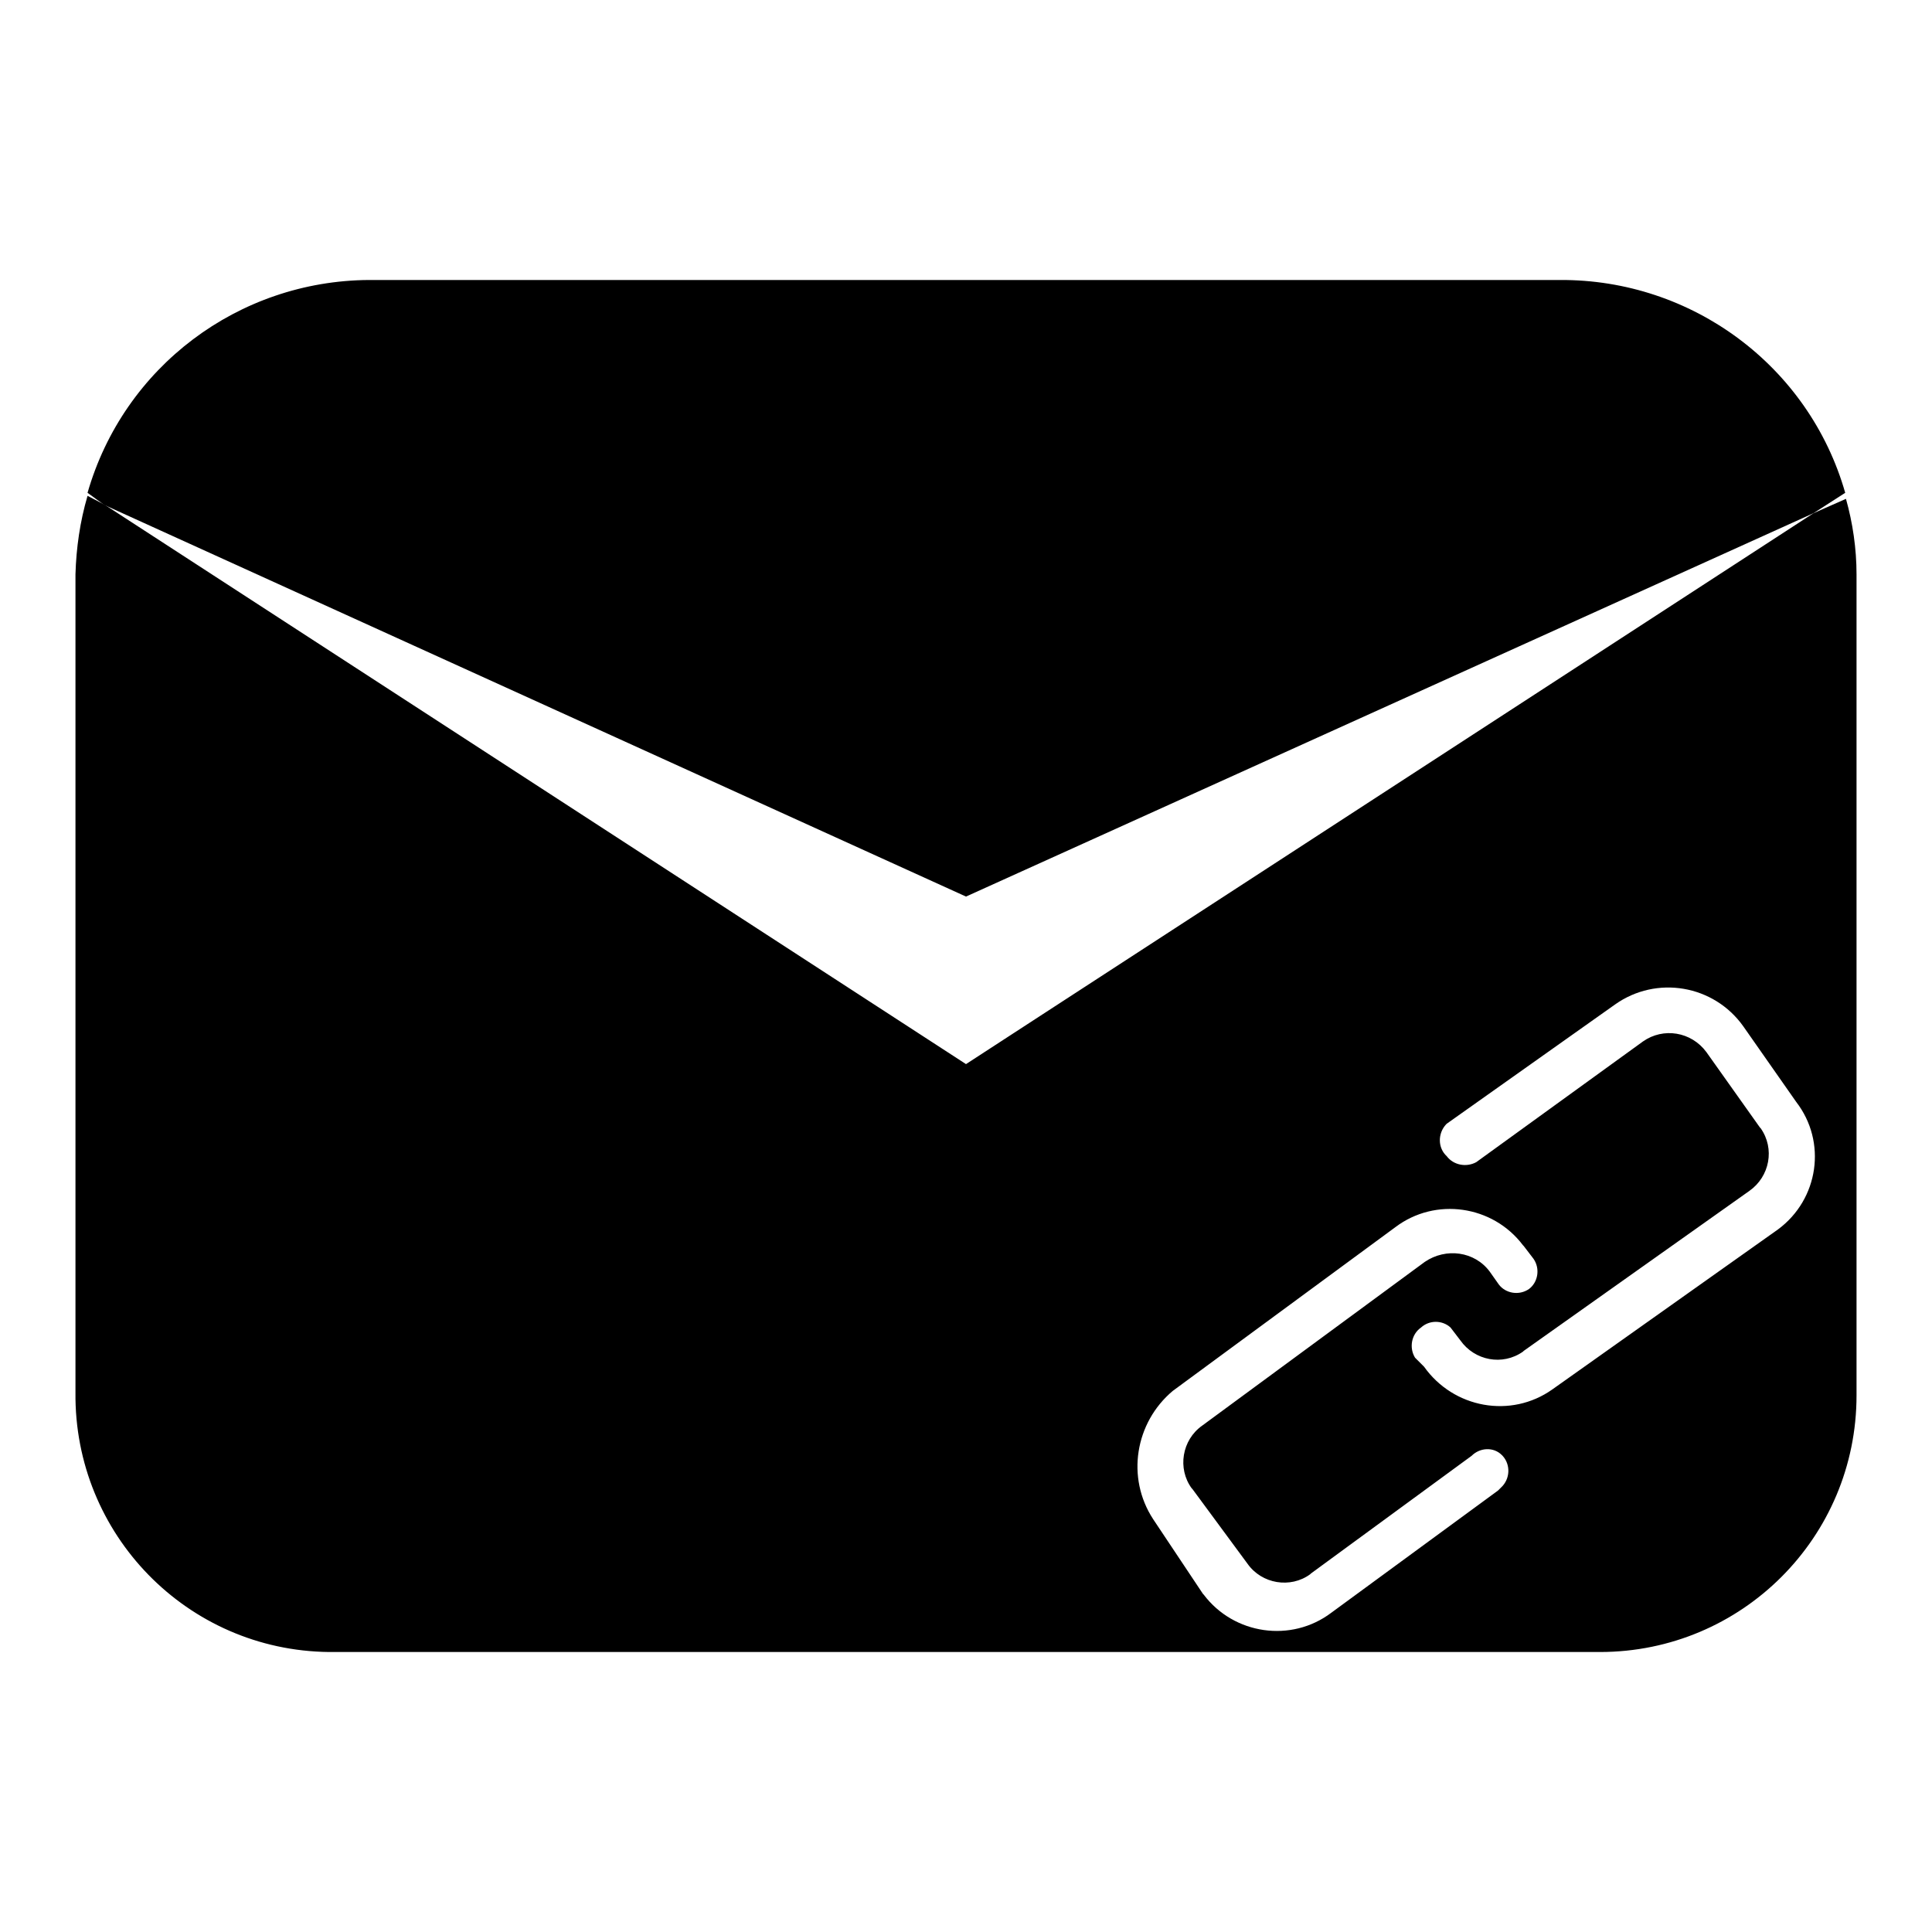 <?xml version="1.0" encoding="utf-8"?>
<!-- Svg Vector Icons : http://www.onlinewebfonts.com/icon -->
<!DOCTYPE svg PUBLIC "-//W3C//DTD SVG 1.1//EN" "http://www.w3.org/Graphics/SVG/1.1/DTD/svg11.dtd">
<svg version="1.1" xmlns="http://www.w3.org/2000/svg" xmlns:xlink="http://www.w3.org/1999/xlink" x="0px" y="0px" viewBox="0 0 256 256" enable-background="new 0 0 256 256" xml:space="preserve">
<g> <path fill="#000000" d="M240.3,68l4.2-2.7c-4.8-16.8-20.3-28.3-37.8-28.2H48.9c-17.3,0.1-32.5,11.5-37.3,28.2l2.2,1.6L128,118.8 L240.3,68z"/> <path fill="#000000" d="M244.6,66.1l-4.3,1.9L128,141L13.9,66.9l-2.3-1.2c-1,3.4-1.5,6.9-1.6,10.4v108.4 c-0.2,18.8,14.8,34.2,33.6,34.4c0.1,0,0.3,0,0.4,0h168c18.8,0,34-15.2,34-34l0,0V76.1C246,72.7,245.5,69.3,244.6,66.1z  M198.5,197.5l-22.1,16.2c-5.3,4-12.9,2.9-16.9-2.4c0,0-0.1-0.1-0.1-0.1l-6.6-9.9c-3.6-5.5-2.4-12.8,2.6-17l29.5-21.7 c5.3-4,12.9-2.9,16.9,2.4c0,0,0.1,0.1,0.1,0.1l1.3,1.7c0.9,1.3,0.6,3.1-0.6,4c-1.3,0.9-3.1,0.6-4-0.6l-1.2-1.7 c-2-2.7-5.8-3.2-8.6-1.3l-29.5,21.7c-2.7,1.9-3.3,5.7-1.4,8.3c0,0,0.1,0.1,0.1,0.1l7.3,9.9c1.9,2.7,5.7,3.3,8.3,1.4 c0,0,0.1-0.1,0.1-0.1l21.3-15.6c1.1-1.1,2.9-1.2,4-0.1c0,0,0.1,0.1,0.1,0.1c1.1,1.2,1,3.1-0.2,4.2 C198.8,197.2,198.6,197.4,198.5,197.5L198.5,197.5z M235.6,162.9l-29.9,21.2c-5.5,3.9-13.1,2.5-17-3c0,0,0,0,0,0l-1.2-1.2 c-0.8-1.3-0.5-3.1,0.8-4c1.1-1,2.8-1,3.9,0l1.3,1.7c1.9,2.7,5.6,3.4,8.3,1.5c0,0,0.1-0.1,0.1-0.1l29.9-21.2 c2.7-1.9,3.4-5.6,1.5-8.3c0,0-0.1-0.1-0.1-0.1l-7.1-10c-2-2.7-5.7-3.3-8.4-1.4l-22.1,16c-1.3,0.7-3,0.4-3.9-0.8 c-1.2-1.1-1.2-3-0.1-4.2c0,0,0,0,0.1-0.1l22.3-15.8c5.5-3.9,13.1-2.6,17,2.9l7,10C242.1,151.3,241,158.9,235.6,162.9L235.6,162.9z" /></g>
</svg>